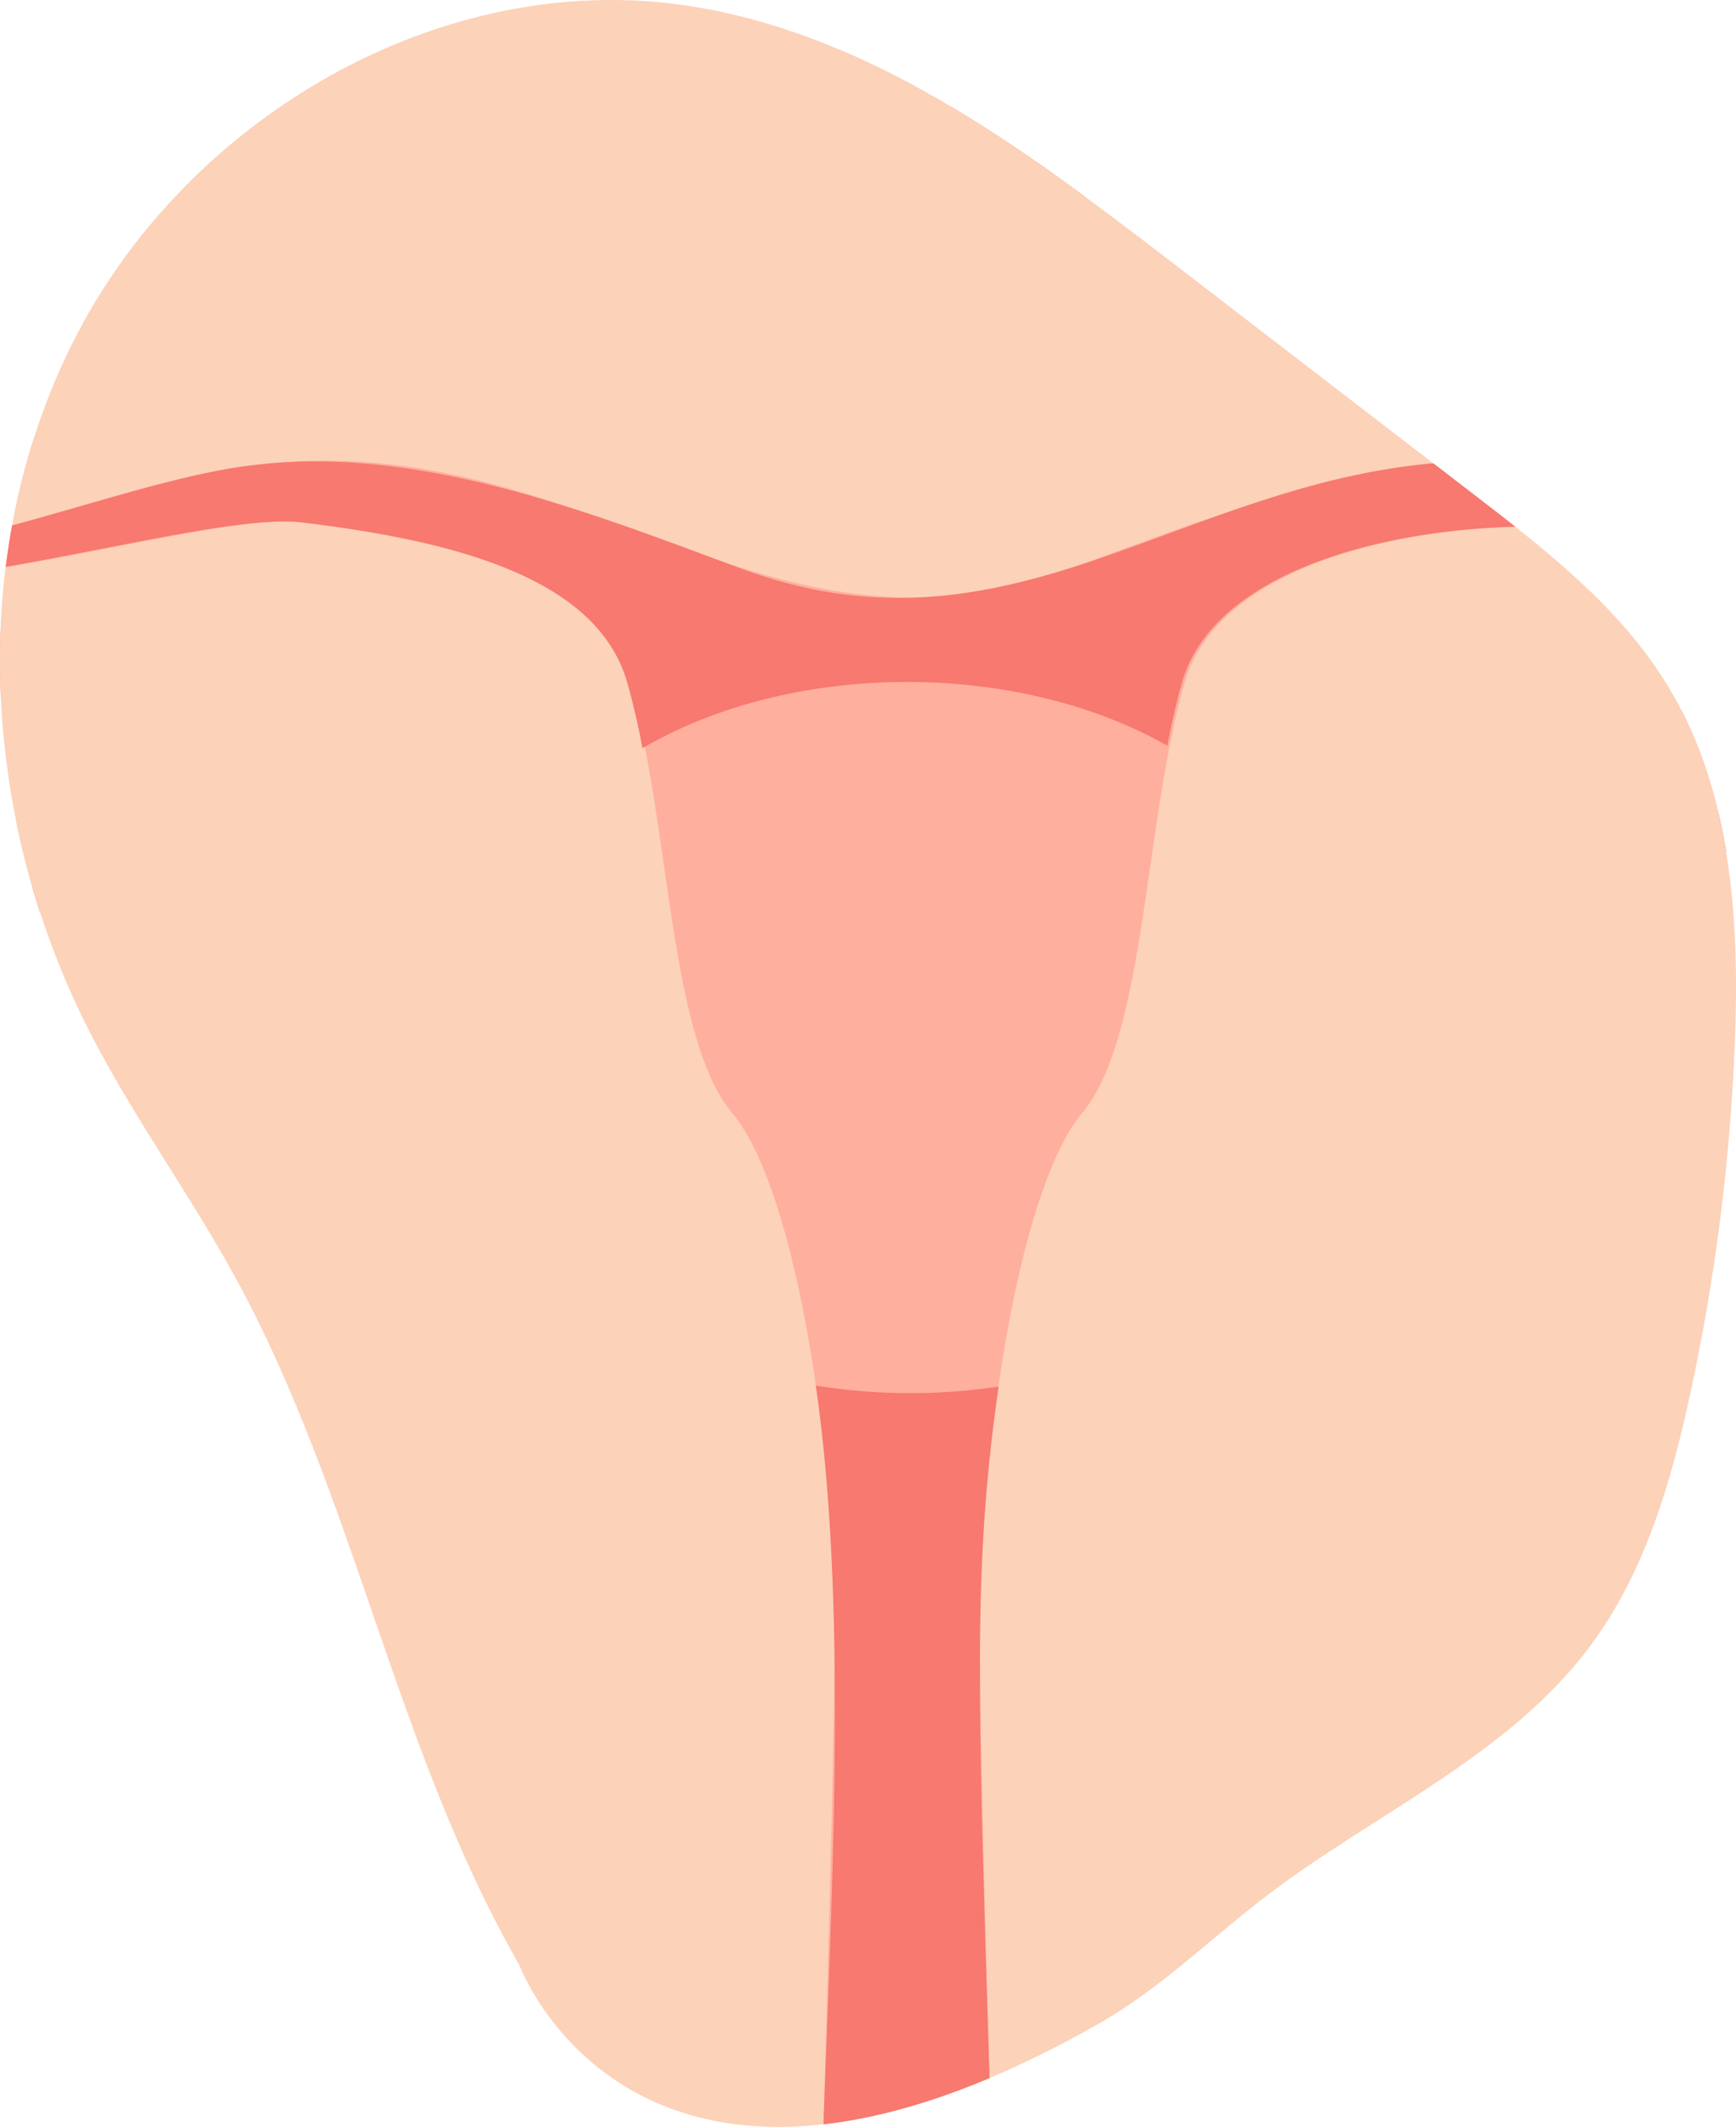 <?xml version="1.0" encoding="UTF-8" standalone="no"?>
<svg xmlns="http://www.w3.org/2000/svg" xmlns:xlink="http://www.w3.org/1999/xlink" width="121.109" height="148.328" viewBox="0 0 121.109 148.328">
  <defs>
    <clipPath id="clip-path">
      <path id="Path_31965" data-name="Path 31965" d="M167.036,158.517c-7.9,14.939-6.971,33.715.689,48.777,3.041,5.982,7.044,11.425,10.261,17.314,8.286,15.17,11.15,32.876,19.765,47.862,0,0,8.238,22.461,40.486,4.082,4.289-2.445,7.831-5.987,11.763-8.971,7.574-5.747,16.788-9.713,22.468-17.337,3.8-5.1,5.636-11.374,6.981-17.586a142.1,142.1,0,0,0,3.109-24.435c.342-8.592-.222-17.638-4.7-24.977-3.313-5.429-8.47-9.431-13.512-13.307L243.3,153.757C232.9,145.77,221.861,137.5,208.87,135.765a35.511,35.511,0,0,0-4.712-.311c-15.177,0-29.964,9.523-37.122,23.063" transform="translate(-161.531 -135.454)" fill="none"/>
    </clipPath>
  </defs>
  <g id="Group_11552" data-name="Group 11552" transform="translate(-161.531 -135.454)">
    <g id="Group_11551" data-name="Group 11551" transform="translate(161.531 135.454)" clip-path="url(#clip-path)">
      <path id="Path_31953" data-name="Path 31953" d="M302.533,190.779c-.776,1.153-.1,1.269.65,2.112,1.056.978,1.581,1.627,4.7,4.274,15.054,12.583,33.9,20.2,52.672,13.986l2.869,11.638c-22.6,3.7-42.711-5.414-59.063-21.8-6.362-6.455-5.046-6.549-6.816-6.144Z" transform="translate(-189.764 -146.938)" fill="#ffaf9e"/>
      <path id="Path_31954" data-name="Path 31954" d="M363.434,223.462c-22.682,3.746-42.933-5.554-59.063-21.8-6.3-6.3-4.974-6.562-6.817-6.143l1.813-1.468c3.388,3.5,15.631,18.616,35.555,25.126a57.509,57.509,0,0,0,28,2.247Z" transform="translate(-189.766 -147.617)" fill="#f7796f"/>
      <path id="Path_31955" data-name="Path 31955" d="M407.918,199.652a18.614,18.614,0,1,1-27.053-25.464c3.436-3.205,19.515-12.087,16.419-20.765v-.013a8.5,8.5,0,0,0-1.969-3.083C375.881,129.9,358.348,184.7,307.2,182.962A31.893,31.893,0,0,1,280.627,171.7c-1.346-1.48-3.87-4.774-5.216-6.288-23.872-28.761-59.484-16.838-63.72-18.253-1.939,0-3.487-2.631-2.648-4.726a3.158,3.158,0,0,1,.868-1.33c25.905-8.084,60.372-4.267,82.15,20.3,6.518,5.636,13.621,4.74,21.77,1.141,12.1-5.27,32.458-21.525,32.458-21.525a65.863,65.863,0,0,1,15.169-7.687c52.352-18.655,90.5,15.092,46.46,66.314" transform="translate(-171.345 -133.936)" fill="#fcd2b9"/>
      <path id="Path_31956" data-name="Path 31956" d="M397.286,156.823a8.537,8.537,0,0,0-1.969-3.1C375.882,133.3,358.35,188.1,307.205,186.36A31.974,31.974,0,0,1,280.628,175.1c-6.614-7.32-18.443-28.764-57.6-25.355-5.7.461-8.189.978-10.892.869a3.528,3.528,0,0,1-2.5-5.827c1.675,2.052,4.471,1.035,13.39.312,39.153-3.408,50.982,18.036,57.6,25.356a31.932,31.932,0,0,0,26.577,11.258c51.145,1.739,68.677-53.059,88.111-32.634,2.431,2.553,2.812,5.188,1.969,7.741" transform="translate(-171.346 -137.335)" fill="#ffaf9e"/>
      <path id="Path_31957" data-name="Path 31957" d="M164.4,191.645c.776,1.153.1,1.269-.65,2.112-1.056.978-1.581,1.627-4.7,4.274-15.054,12.583-33.9,20.2-52.672,13.986l-2.869,11.638c22.6,3.7,42.711-5.414,59.063-21.8,6.362-6.455,5.046-6.549,6.816-6.144Z" transform="translate(-149.487 -147.118)" fill="#ffaf9e"/>
      <path id="Path_31958" data-name="Path 31958" d="M103.5,224.328c22.682,3.746,42.933-5.554,59.063-21.8,6.3-6.3,4.974-6.562,6.817-6.144l-1.813-1.468c-3.388,3.5-15.631,18.616-35.555,25.126a57.509,57.509,0,0,1-28,2.247Z" transform="translate(-149.485 -147.797)" fill="#f7796f"/>
      <path id="Path_31959" data-name="Path 31959" d="M215.5,147.176c-4.858.972-34.087-7.664-56.143,10.715-.136.114-1.128.937-1.3,1.113-5.759,4.964-9.372,10.622-11.489,12.739-.033,0-4.862,5.991-11.87,8.733-.013.013-.027.027-.04.027-.177.082-.367.149-.544.217-.013.013-.04.027-.054.013a29.753,29.753,0,0,1-4.889,1.494c-52.668,8.778-74.322-44.518-92.375-35.513-1.117.223-5.755,3.465-6.831,6.7v.014c-3.11,8.664,12.983,17.559,16.406,20.765a19.414,19.414,0,0,1,3.613,4.644v.013a18.615,18.615,0,0,1-30.706,20.765.047.047,0,0,1-.013-.027C18.254,198.511,5.8,183.871,1.645,169.476c-9.385-32.716,22.639-50.928,64.142-36.139a66.176,66.176,0,0,1,15.169,7.687S101.3,157.281,113.4,162.549c8.162,3.6,15.238,4.5,21.77-1.127l.013-.013c21.226-24.1,56.577-28.278,82.136-20.3a2.728,2.728,0,0,1,.517.611.075.075,0,0,1,.04.068c1.235,1.98.236,5.129-2.376,5.392" transform="translate(-128.001 -133.935)" fill="#fcd2b9"/>
      <path id="Path_31960" data-name="Path 31960" d="M37.694,156.823a8.537,8.537,0,0,1,1.969-3.1C59.1,133.3,76.629,188.1,127.774,186.36A31.974,31.974,0,0,0,154.351,175.1c6.614-7.32,18.443-28.764,57.6-25.355,5.7.461,8.189.978,10.892.869a3.528,3.528,0,0,0,2.5-5.827c-1.675,2.052-4.471,1.035-13.39.312-39.153-3.408-50.982,18.036-57.6,25.356a31.932,31.932,0,0,1-26.577,11.258c-51.145,1.739-68.677-53.059-88.111-32.634-2.431,2.553-2.812,5.188-1.969,7.741" transform="translate(-135.741 -137.335)" fill="#ffaf9e"/>
      <path id="Path_31961" data-name="Path 31961" d="M277.01,216.487c0,28.416,13.355,45.981,12.917,61.327C289.513,293.131,256.37,467.5,256.37,467.5H169.729s-33.143-174.368-33.582-189.686c-.413-15.345,12.917-32.911,12.917-61.327,0-38.885-55.165-72.872-42.391-144.015,3.59-20.045,12.089-36.088,20.743-46.163,43.216-31.7,116.812-36.463,166.618-4.881.761.832,6.957,6.039,13.51,17.617a107.082,107.082,0,0,1,13.02,41.616c7.191,67.569-43.553,97.771-43.553,135.826" transform="translate(-149.745 -107.337)" fill="#fcd2b9"/>
      <path id="Path_31962" data-name="Path 31962" d="M286.632,171.478c-9.1,5.73-27.114-3.962-37.868-4.623-12-.878-22.121,3.275-33.4,7.412-20.922,7.672-34.024-10.028-56.436-7.318-10.845,1.185-27.988,10.073-36.791,4.529-9.1-5.73-25.511-36.06-59.915-40.474,38.643,10.7,51.6,39.732,58.284,42.949,9.966,4.8,34.182-3.891,41.674-2.991,10.982,1.32,20.628,3.972,22.681,11.181,2.839,10,2.71,24.744,7.137,30.01s7.266,23.495,7.137,37.818c-.094,9.443-.546,25.3-.844,35.01-.151,4.946-4.187,8.691-8.7,8.031a27.876,27.876,0,0,1-5.247-1.252c-2.125-.754-4.13,1.434-3.468,3.758,2.1,7.369,4.75,18.715,4.019,29.217-.814,11.825,1.419,39.967,2.013,59.094H221.5c.594-19.127,2.826-47.269,2.013-59.094-.731-10.5,1.919-21.849,4.019-29.217.662-2.324-1.343-4.513-3.468-3.758a27.861,27.861,0,0,1-5.247,1.252c-4.507.66-8.544-3.085-8.7-8.031-.3-9.711-.75-25.568-.844-35.01-.128-14.324,2.724-32.552,7.137-37.818s4.3-20.011,7.137-30.01c2.857-10.035,21.972-12.253,32.423-10.2,9.992,1.959,25.293,5.384,32.29,2.014,6.14-2.957,10.765-16.876,32.283-31.009a80.908,80.908,0,0,1,26-11.939c-34.4,4.414-50.814,34.744-59.915,40.474" transform="translate(-140.916 -134.53)" fill="#ffaf9e"/>
      <path id="Path_31963" data-name="Path 31963" d="M258.578,321.75a118.63,118.63,0,0,0-3.246,14.654c-11.018-7.385-29.156-7.36-40.1.231a118.918,118.918,0,0,0-3.3-14.884c-.666-2.323,1.344-4.509,3.463-3.748a29,29,0,0,0,5.255,1.25c4.509.651,8.542-3.083,8.692-8.04.514-16.721,1.892-37.529-.462-53.82a41.307,41.307,0,0,0,12.752.067c-1.9,13.148-1.432,22.228-.462,53.753.15,4.957,4.2,8.691,8.706,8.04a29.142,29.142,0,0,0,5.242-1.25c2.118-.761,4.129,1.426,3.463,3.748" transform="translate(-171.965 -160.765)" fill="#f7796f"/>
      <path id="Path_31964" data-name="Path 31964" d="M346.314,131a81.035,81.035,0,0,0-25.993,11.937c-21.525,14.138-26.143,28.058-32.281,31.019-6.995,3.368-22.3-.055-32.3-2.024-10.516-2.046-29.58.224-32.417,10.213-.394,1.385-.72,2.852-1.019,4.387-10.655-6.038-26.3-5.864-36.613.176-.3-1.589-.652-3.123-1.059-4.563-2.064-7.211-11.706-9.859-22.68-11.177-7.388-.941-31.694,7.8-41.678,2.988-6.7-3.231-19.593-32.236-58.288-42.956,34.413,4.414,50.819,34.753,59.918,40.484,8.8,5.541,25.953-3.355,36.79-4.536,11.843-1.426,24.405,3.748,34.088,7.306,20.87,7.65,33.225-9.571,55.707-7.388,9.1,0,28.548,10.51,37.918,4.617,9.1-5.732,25.505-36.07,59.9-40.484" transform="translate(-140.869 -134.529)" fill="#f7796f"/>
    </g>
  </g>
</svg>

